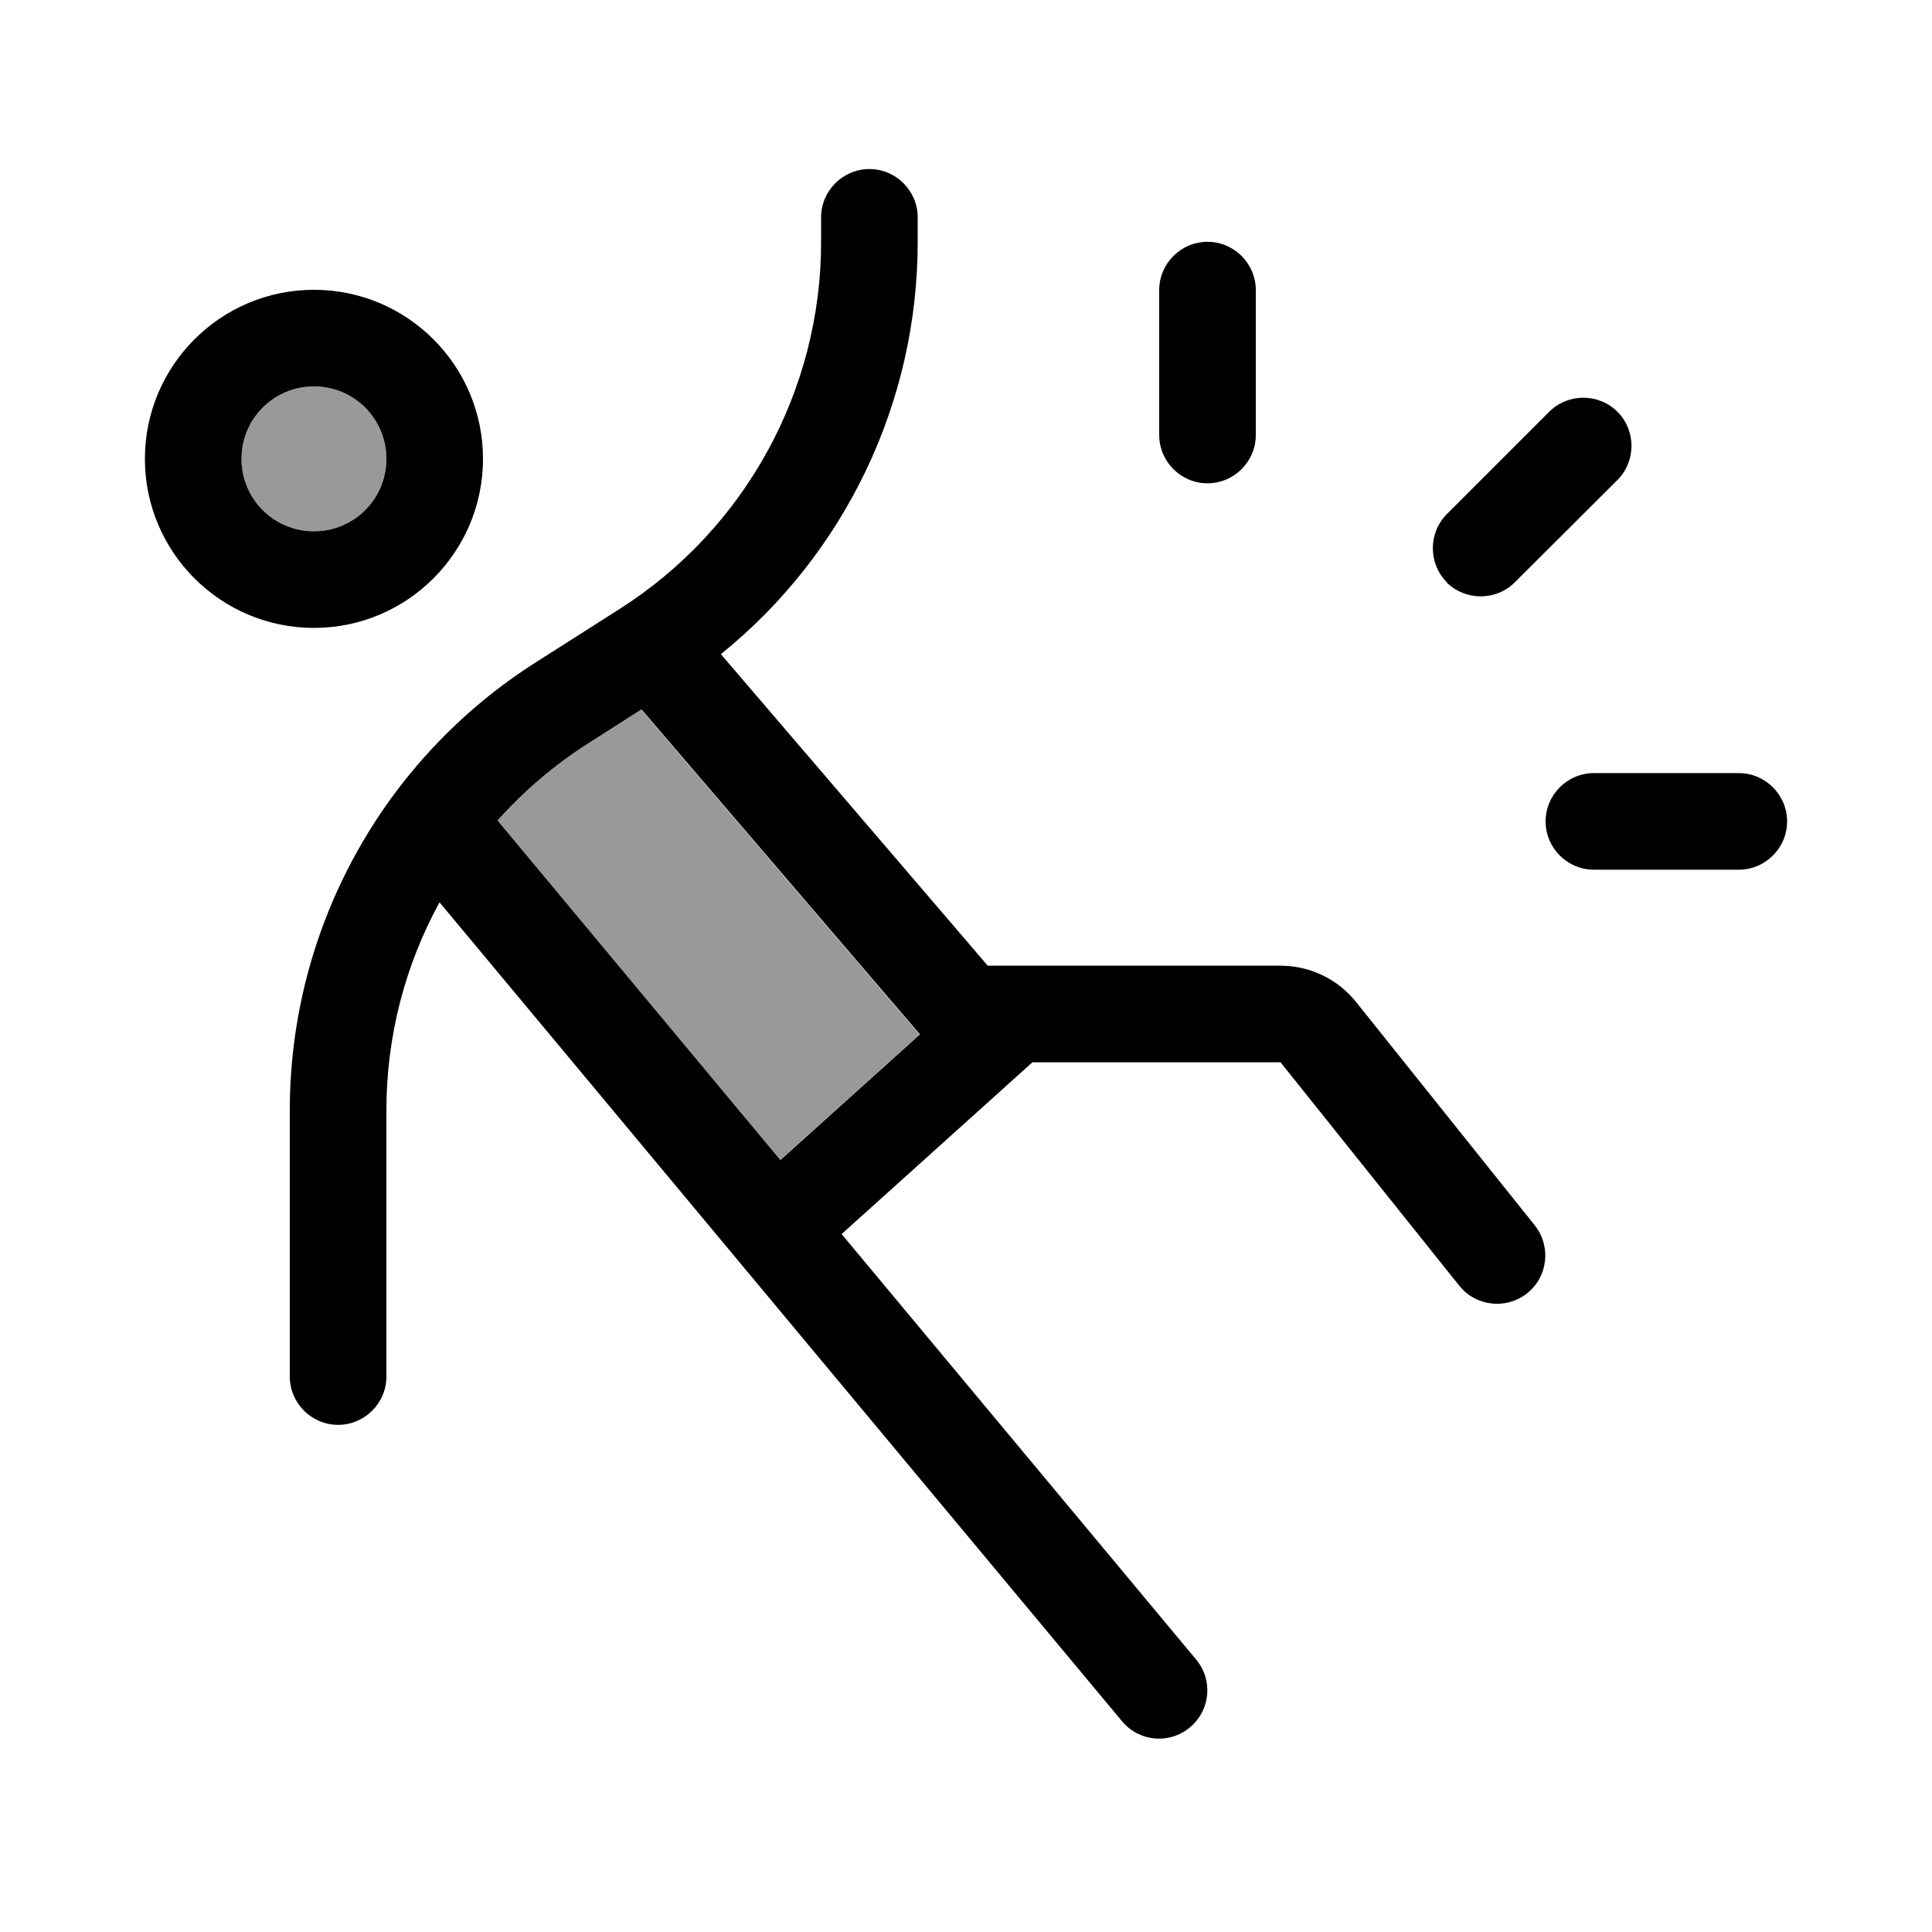 <svg xmlns="http://www.w3.org/2000/svg" viewBox="0 0 640 640"><!--! Font Awesome Pro 7.1.0 by @fontawesome - https://fontawesome.com License - https://fontawesome.com/license (Commercial License) Copyright 2025 Fonticons, Inc. --><path opacity=".4" fill="currentColor" d="M80 152C80 165.3 90.7 176 104 176C117.3 176 128 165.3 128 152C128 138.7 117.3 128 104 128C90.7 128 80 138.7 80 152zM164.7 271.8L258.4 384.3L304.6 342.7L212.4 235.1L194.7 246.4C183.4 253.6 173.4 262.2 164.7 271.9z"/><path fill="currentColor" d="M304 72C304 63.2 296.8 56 288 56C279.2 56 272 63.2 272 72L272 80.2C272 129.4 246.8 175.3 205.3 201.7L177.5 219.4C126.7 251.7 96 307.7 96 367.8L96 456C96 464.8 103.2 472 112 472C120.8 472 128 464.8 128 456L128 367.8C128 343.3 134.2 319.7 145.6 298.9L371.7 570.2C377.4 577 387.4 577.9 394.2 572.2C401 566.5 401.9 556.5 396.2 549.7L278.8 408.8L342 351.9L424.2 351.9L483.4 425.9C488.9 432.8 499 433.9 505.9 428.4C512.8 422.9 513.9 412.8 508.4 405.9L449.2 331.9C443.1 324.3 433.9 319.9 424.2 319.9L327.2 319.9L238.8 216.7C279.8 183.6 304 133.5 304 80.2L304 72zM304.7 342.7L258.5 384.3L164.8 271.8C173.5 262.1 183.5 253.5 194.8 246.3L212.5 235L304.7 342.6zM80 152C80 138.7 90.7 128 104 128C117.3 128 128 138.7 128 152C128 165.3 117.3 176 104 176C90.7 176 80 165.3 80 152zM160 152C160 121.1 134.9 96 104 96C73.1 96 48 121.1 48 152C48 182.9 73.1 208 104 208C134.9 208 160 182.9 160 152zM416 144.1L416 96.1C416 87.3 408.8 80.1 400 80.1C391.2 80.1 384 87.3 384 96.1L384 144.1C384 152.9 391.2 160.1 400 160.1C408.8 160.1 416 152.9 416 144.1zM528 288.1L576 288.1C584.8 288.1 592 280.9 592 272.1C592 263.3 584.8 256.1 576 256.1L528 256.1C519.2 256.1 512 263.3 512 272.1C512 280.9 519.2 288.1 528 288.1zM479.2 192.9C485.4 199.1 495.6 199.1 501.8 192.9L535.8 159C542 152.8 542 142.6 535.8 136.4C529.6 130.2 519.4 130.2 513.2 136.4L479.3 170.3C473.1 176.5 473.1 186.7 479.3 192.9z"/></svg>